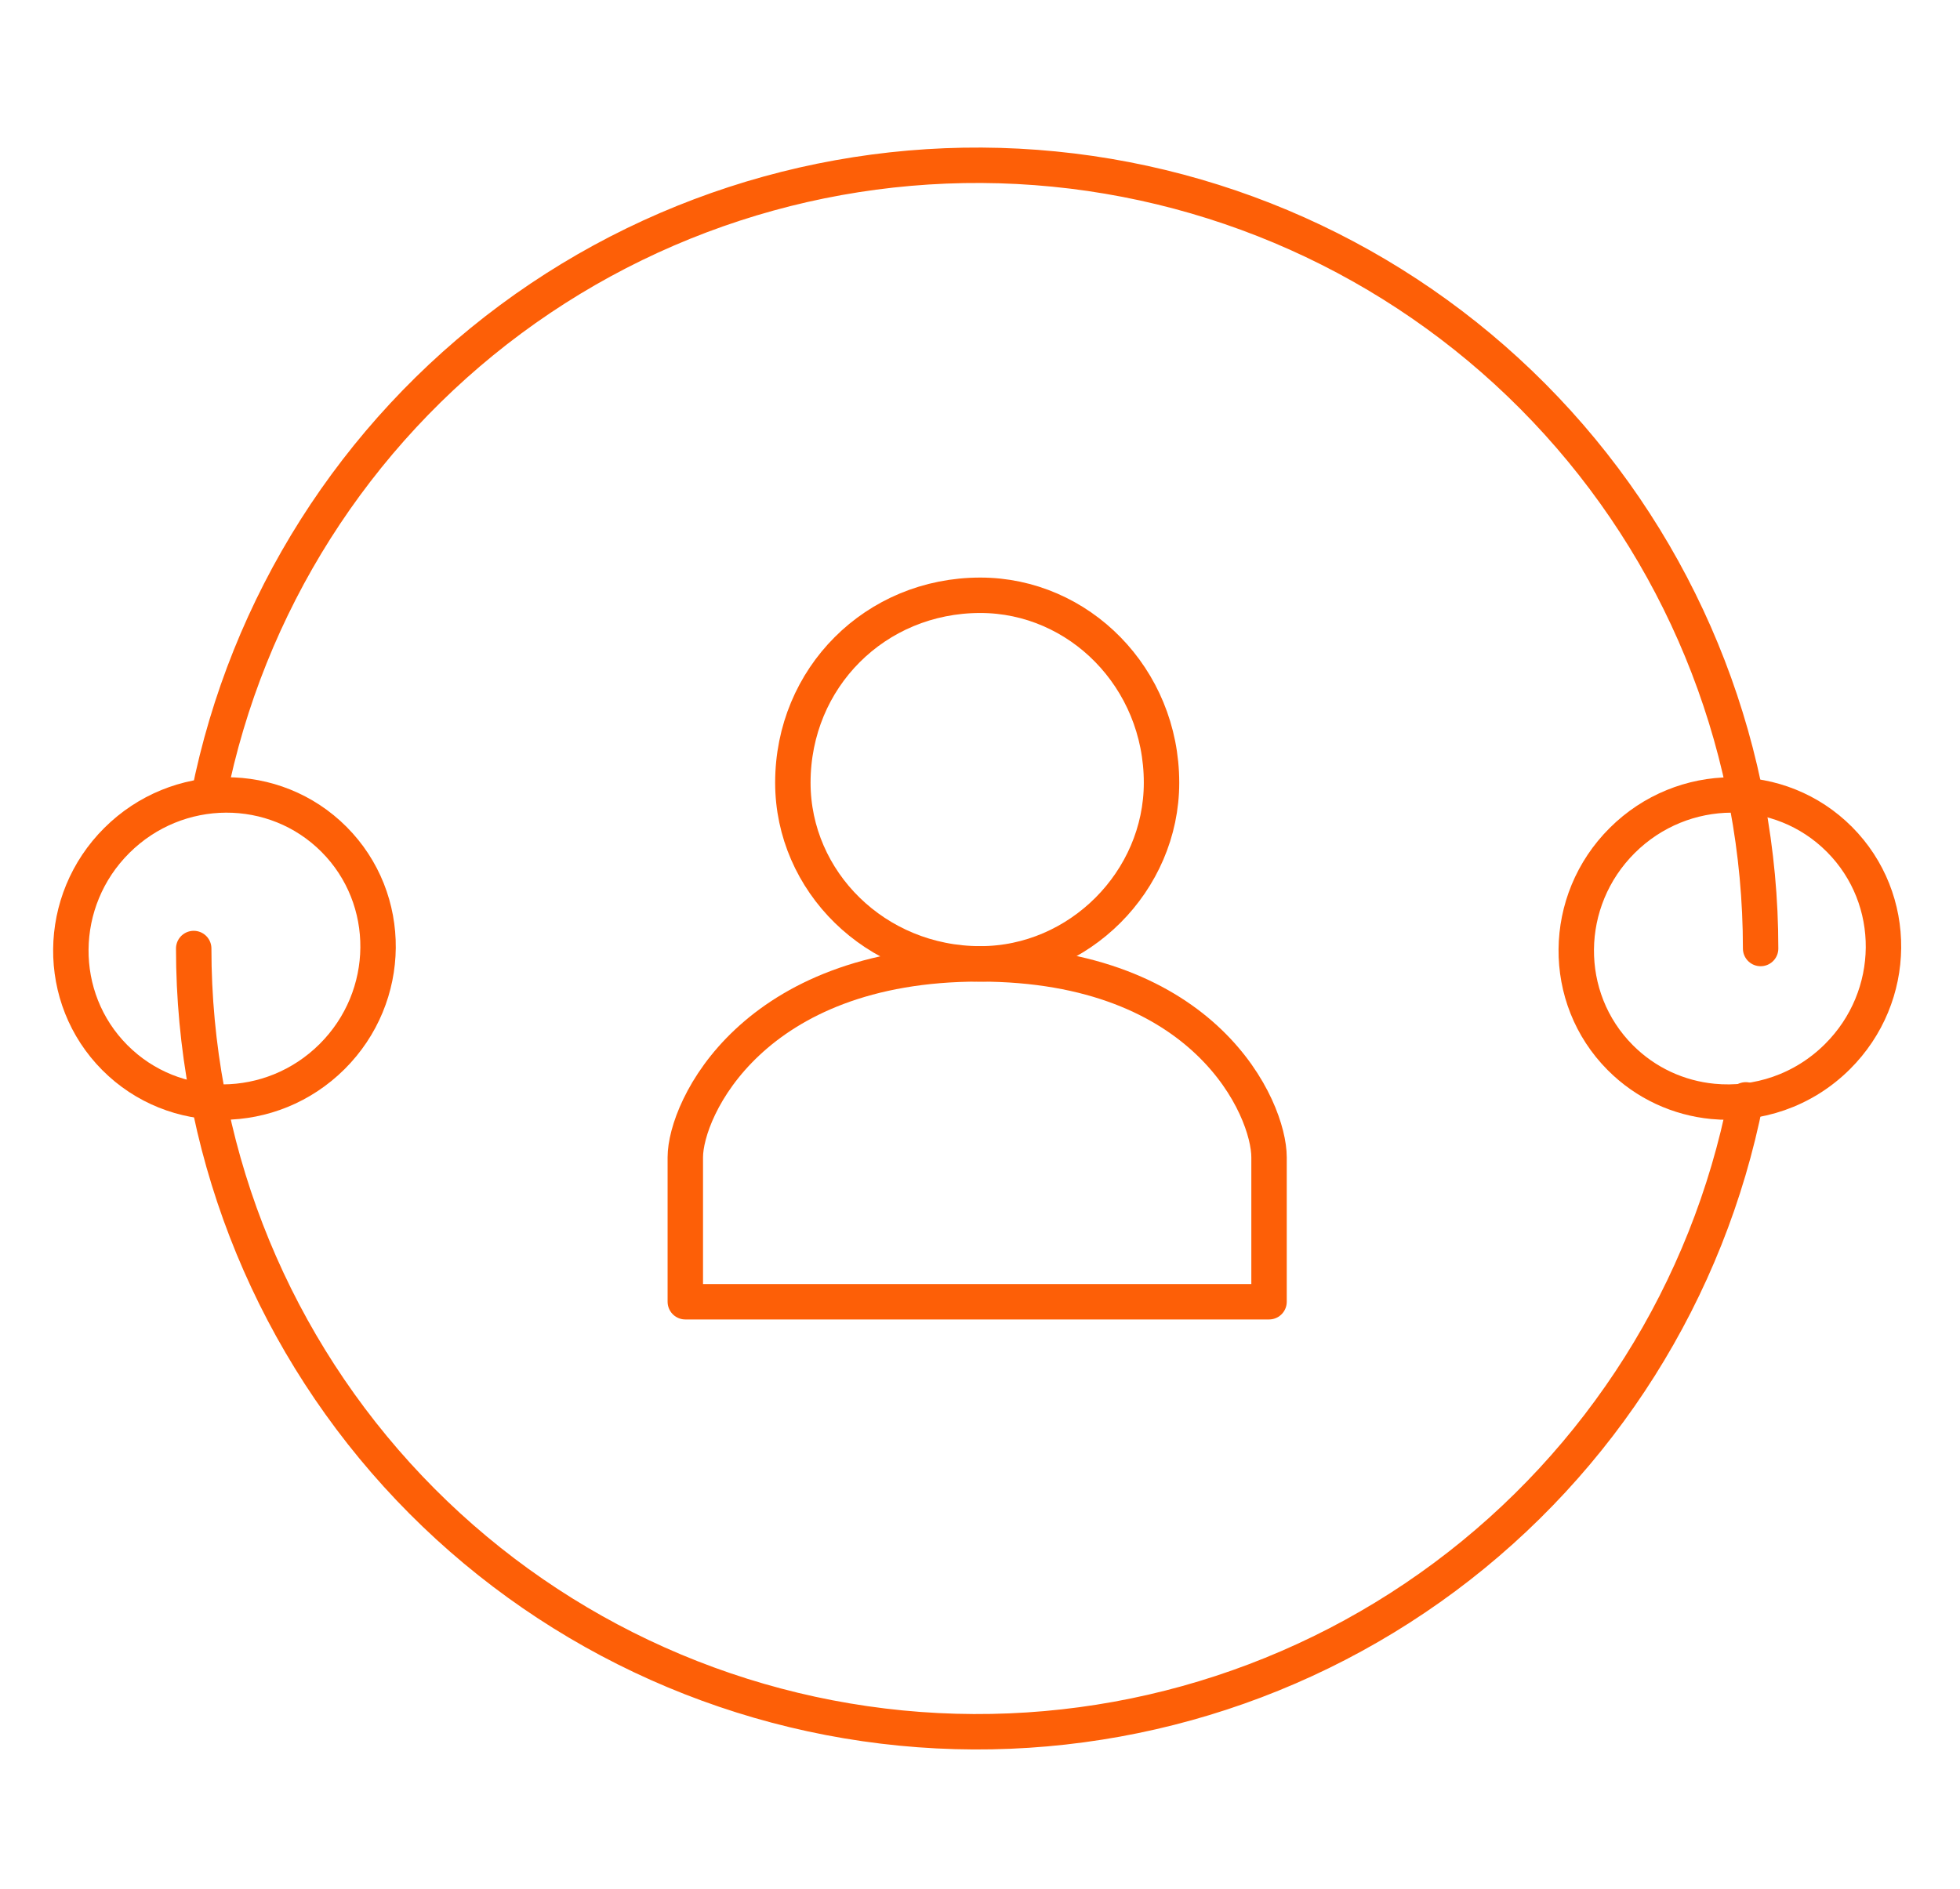 <svg width="83" height="80" viewBox="0 0 83 80" fill="none" xmlns="http://www.w3.org/2000/svg">
<path fill-rule="evenodd" clip-rule="evenodd" d="M68.613 44.798C66.096 42.27 66.134 38.151 68.697 35.599C71.261 33.046 75.379 33.027 77.896 35.555C80.413 38.084 80.376 42.202 77.812 44.754C76.36 46.201 74.408 46.834 72.532 46.651C71.096 46.511 69.704 45.894 68.613 44.798Z" stroke="#FD5F07" stroke-width="1.5" stroke-linejoin="round"/>
<path fill-rule="evenodd" clip-rule="evenodd" d="M4.863 44.798C2.347 42.27 2.384 38.151 4.947 35.599C7.511 33.046 11.63 33.027 14.147 35.555C16.664 38.084 16.626 42.202 14.063 44.754C11.499 47.307 7.38 47.326 4.863 44.798Z" stroke="#FD5F07" stroke-width="1.5" stroke-linejoin="round"/>
<path d="M74.557 40.176C74.557 31.942 71.495 24.002 65.966 17.9C60.437 11.798 52.836 7.97 44.642 7.161C36.447 6.352 28.244 8.619 21.629 13.521C15.013 18.424 10.457 25.611 8.846 33.687" stroke="#FD5F07" stroke-width="1.5" stroke-linecap="round" stroke-linejoin="round"/>
<path d="M8.203 40.176C8.203 48.417 11.271 56.363 16.808 62.467C22.345 68.571 29.956 72.395 38.159 73.195C46.361 73.995 54.568 71.714 61.18 66.795C67.793 61.876 72.338 54.673 73.93 46.587" stroke="#FD5F07" stroke-width="1.5" stroke-linecap="round" stroke-linejoin="round"/>
<path fill-rule="evenodd" clip-rule="evenodd" d="M49.187 33.153C49.187 28.709 45.692 25.214 41.513 25.214C37.069 25.214 33.575 28.709 33.575 33.153C33.575 37.331 37.069 40.826 41.513 40.826C45.692 40.826 49.187 37.331 49.187 33.153Z" stroke="#FD5F07" stroke-width="1.5" stroke-linejoin="round"/>
<path fill-rule="evenodd" clip-rule="evenodd" d="M53.74 55.138V49.018C53.74 46.971 51.083 40.827 41.471 40.827C31.858 40.827 29.021 46.971 29.021 49.018V55.138H53.74Z" stroke="#FD5F07" stroke-width="1.5" stroke-linejoin="round"/>
</svg>
